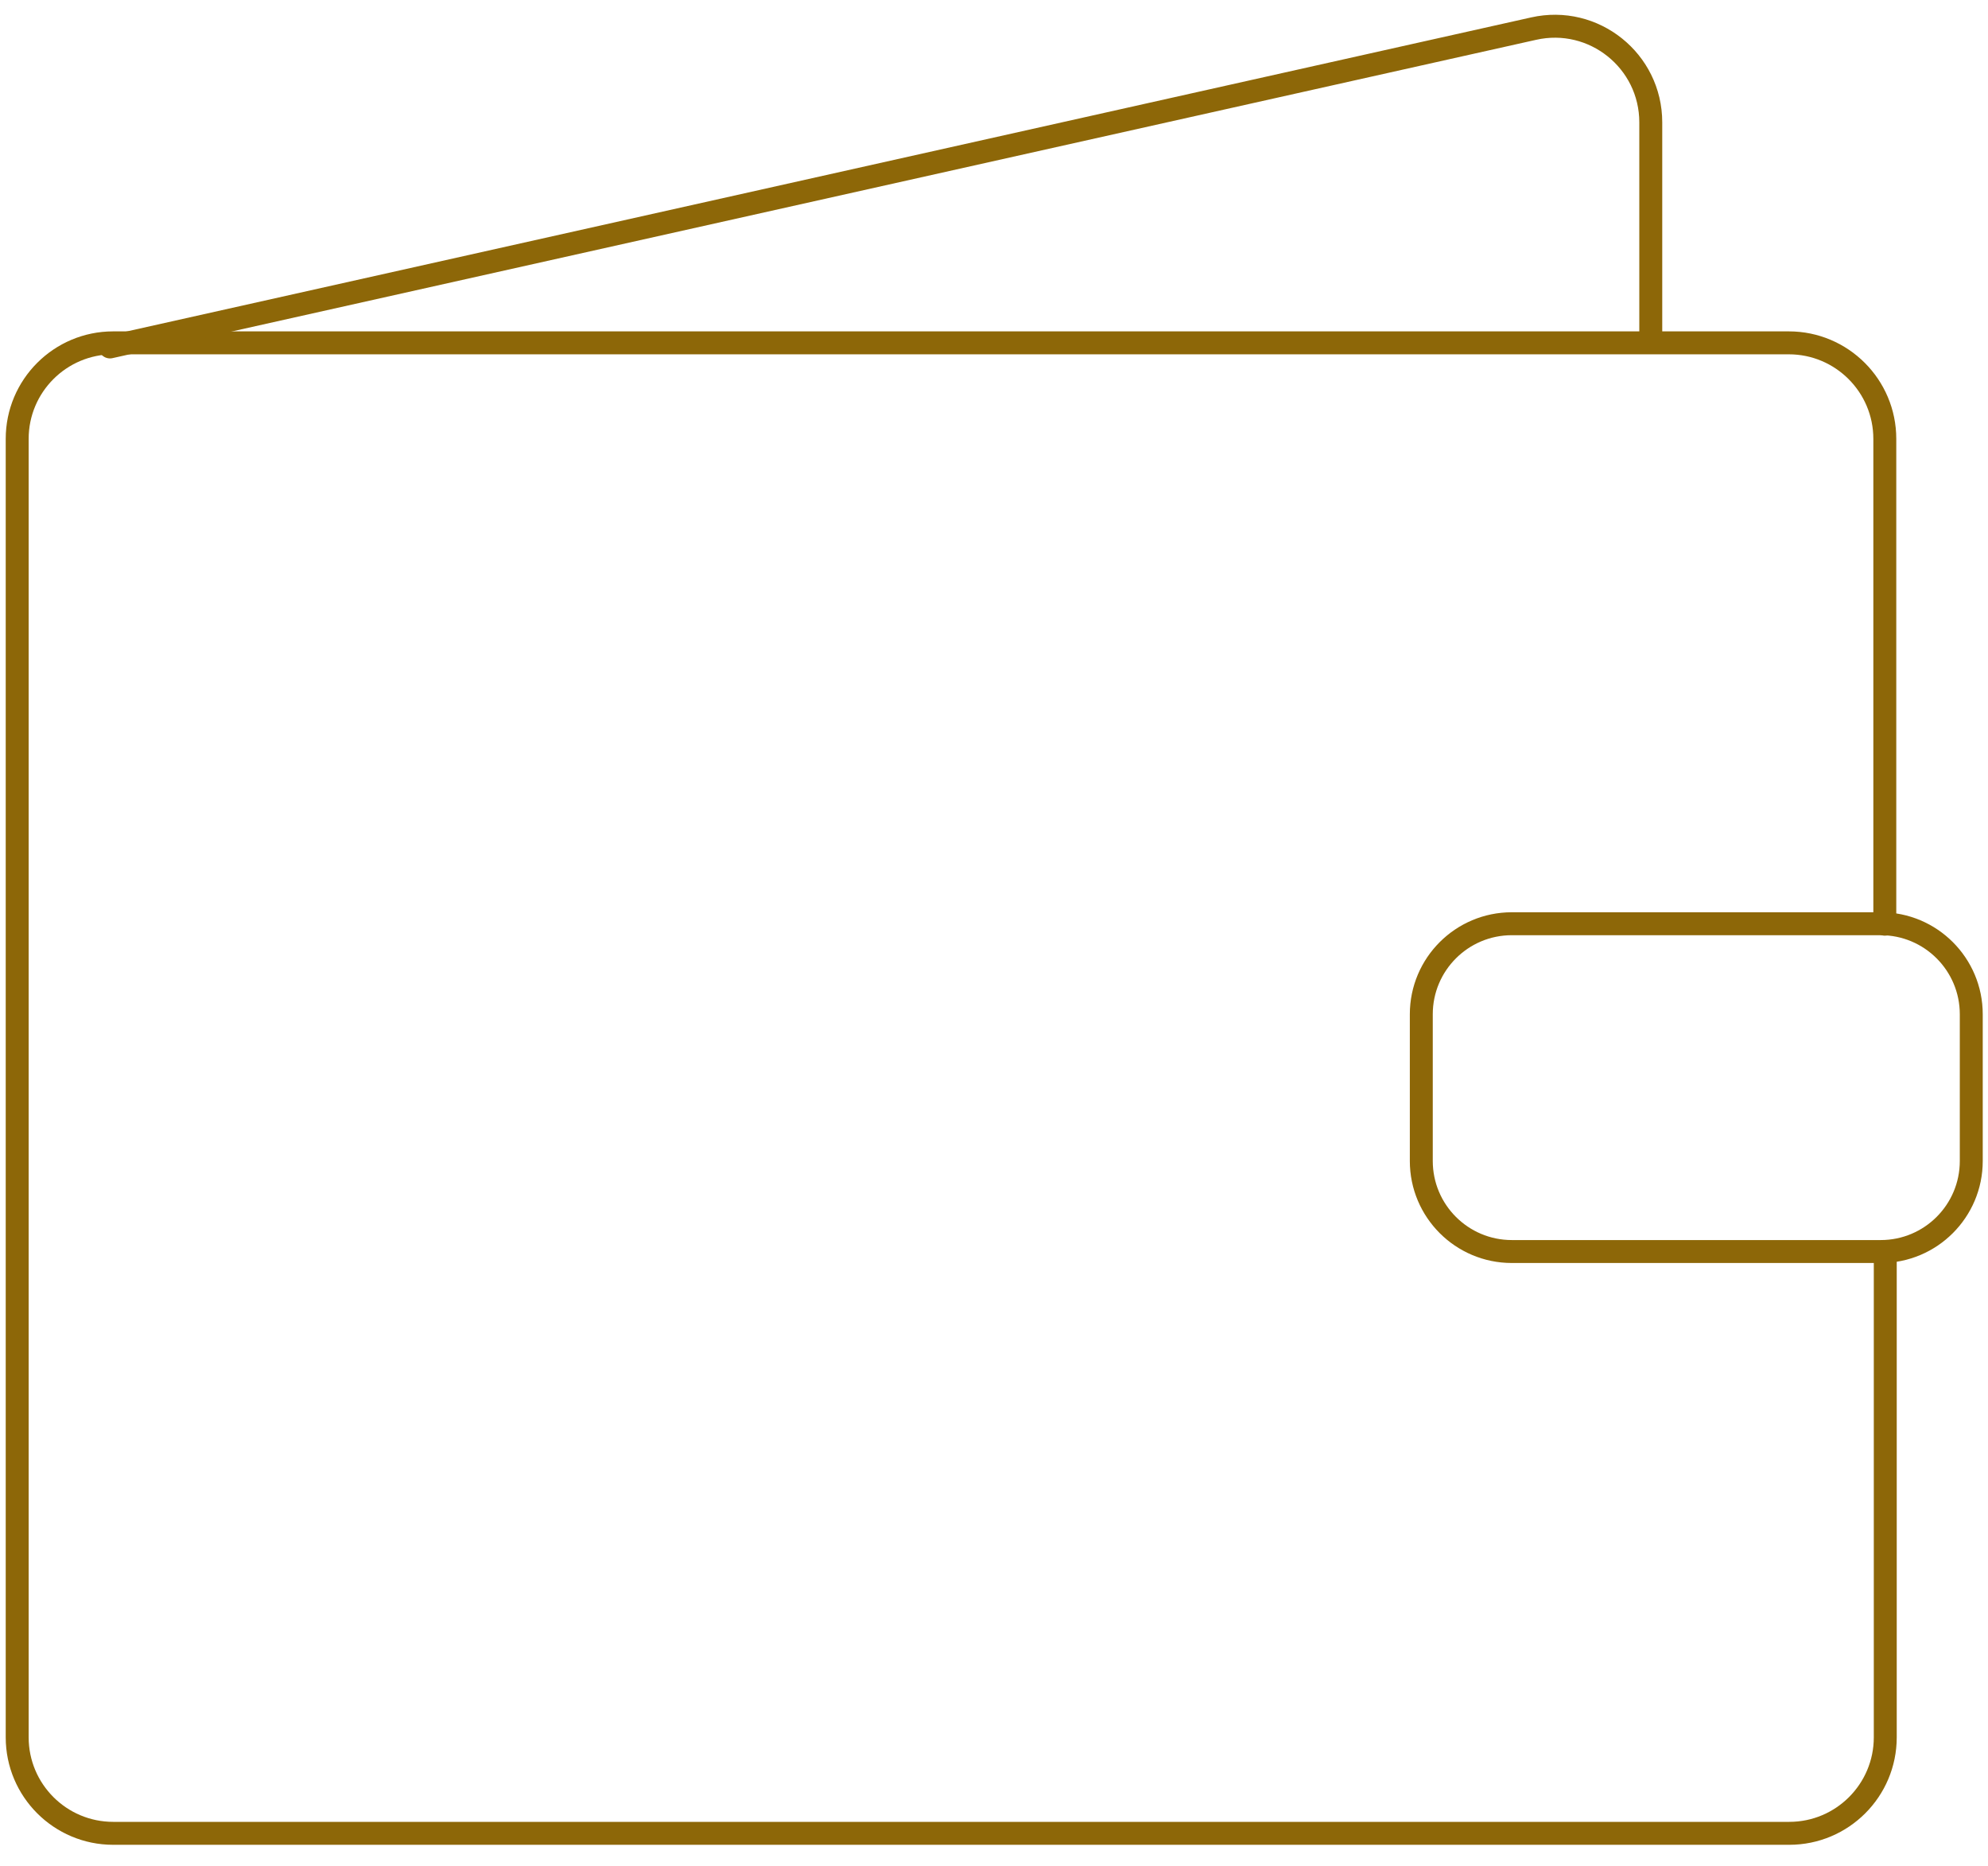 <svg width="65" height="61" viewBox="0 0 65 61" fill="none" xmlns="http://www.w3.org/2000/svg">
<g clip-path="url(#clip0_936_14922)">
<path d="M61.641 40.925V56.79C61.641 58.522 60.235 59.928 58.503 59.928H3.7C1.968 59.928 0.562 58.522 0.562 56.79V14.345C0.562 12.613 1.968 11.207 3.7 11.207H58.488C60.22 11.207 61.626 12.613 61.626 14.345V30.21" stroke="#8D6708" stroke-width="0.75" stroke-linecap="round" stroke-linejoin="round"/>
<path d="M61.493 30.195H49.431C47.796 30.195 46.471 31.52 46.471 33.155V37.95C46.471 39.585 47.796 40.91 49.431 40.91H61.493C63.127 40.91 64.453 39.585 64.453 37.95V33.155C64.453 31.52 63.127 30.195 61.493 30.195Z" stroke="#8D6708" stroke-width="0.75" stroke-linecap="round" stroke-linejoin="round"/>
<path d="M3.596 11.341L50.141 0.936C52.109 0.492 53.974 1.987 53.974 4V10.941" stroke="#8D6708" stroke-width="0.75" stroke-linecap="round" stroke-linejoin="round"/>
</g>
<defs>
<clipPath id="clip0_936_14922">
<rect width="65" height="60.19" fill="white" transform="translate(0 0.3)"/>
</clipPath>
</defs>
</svg>
